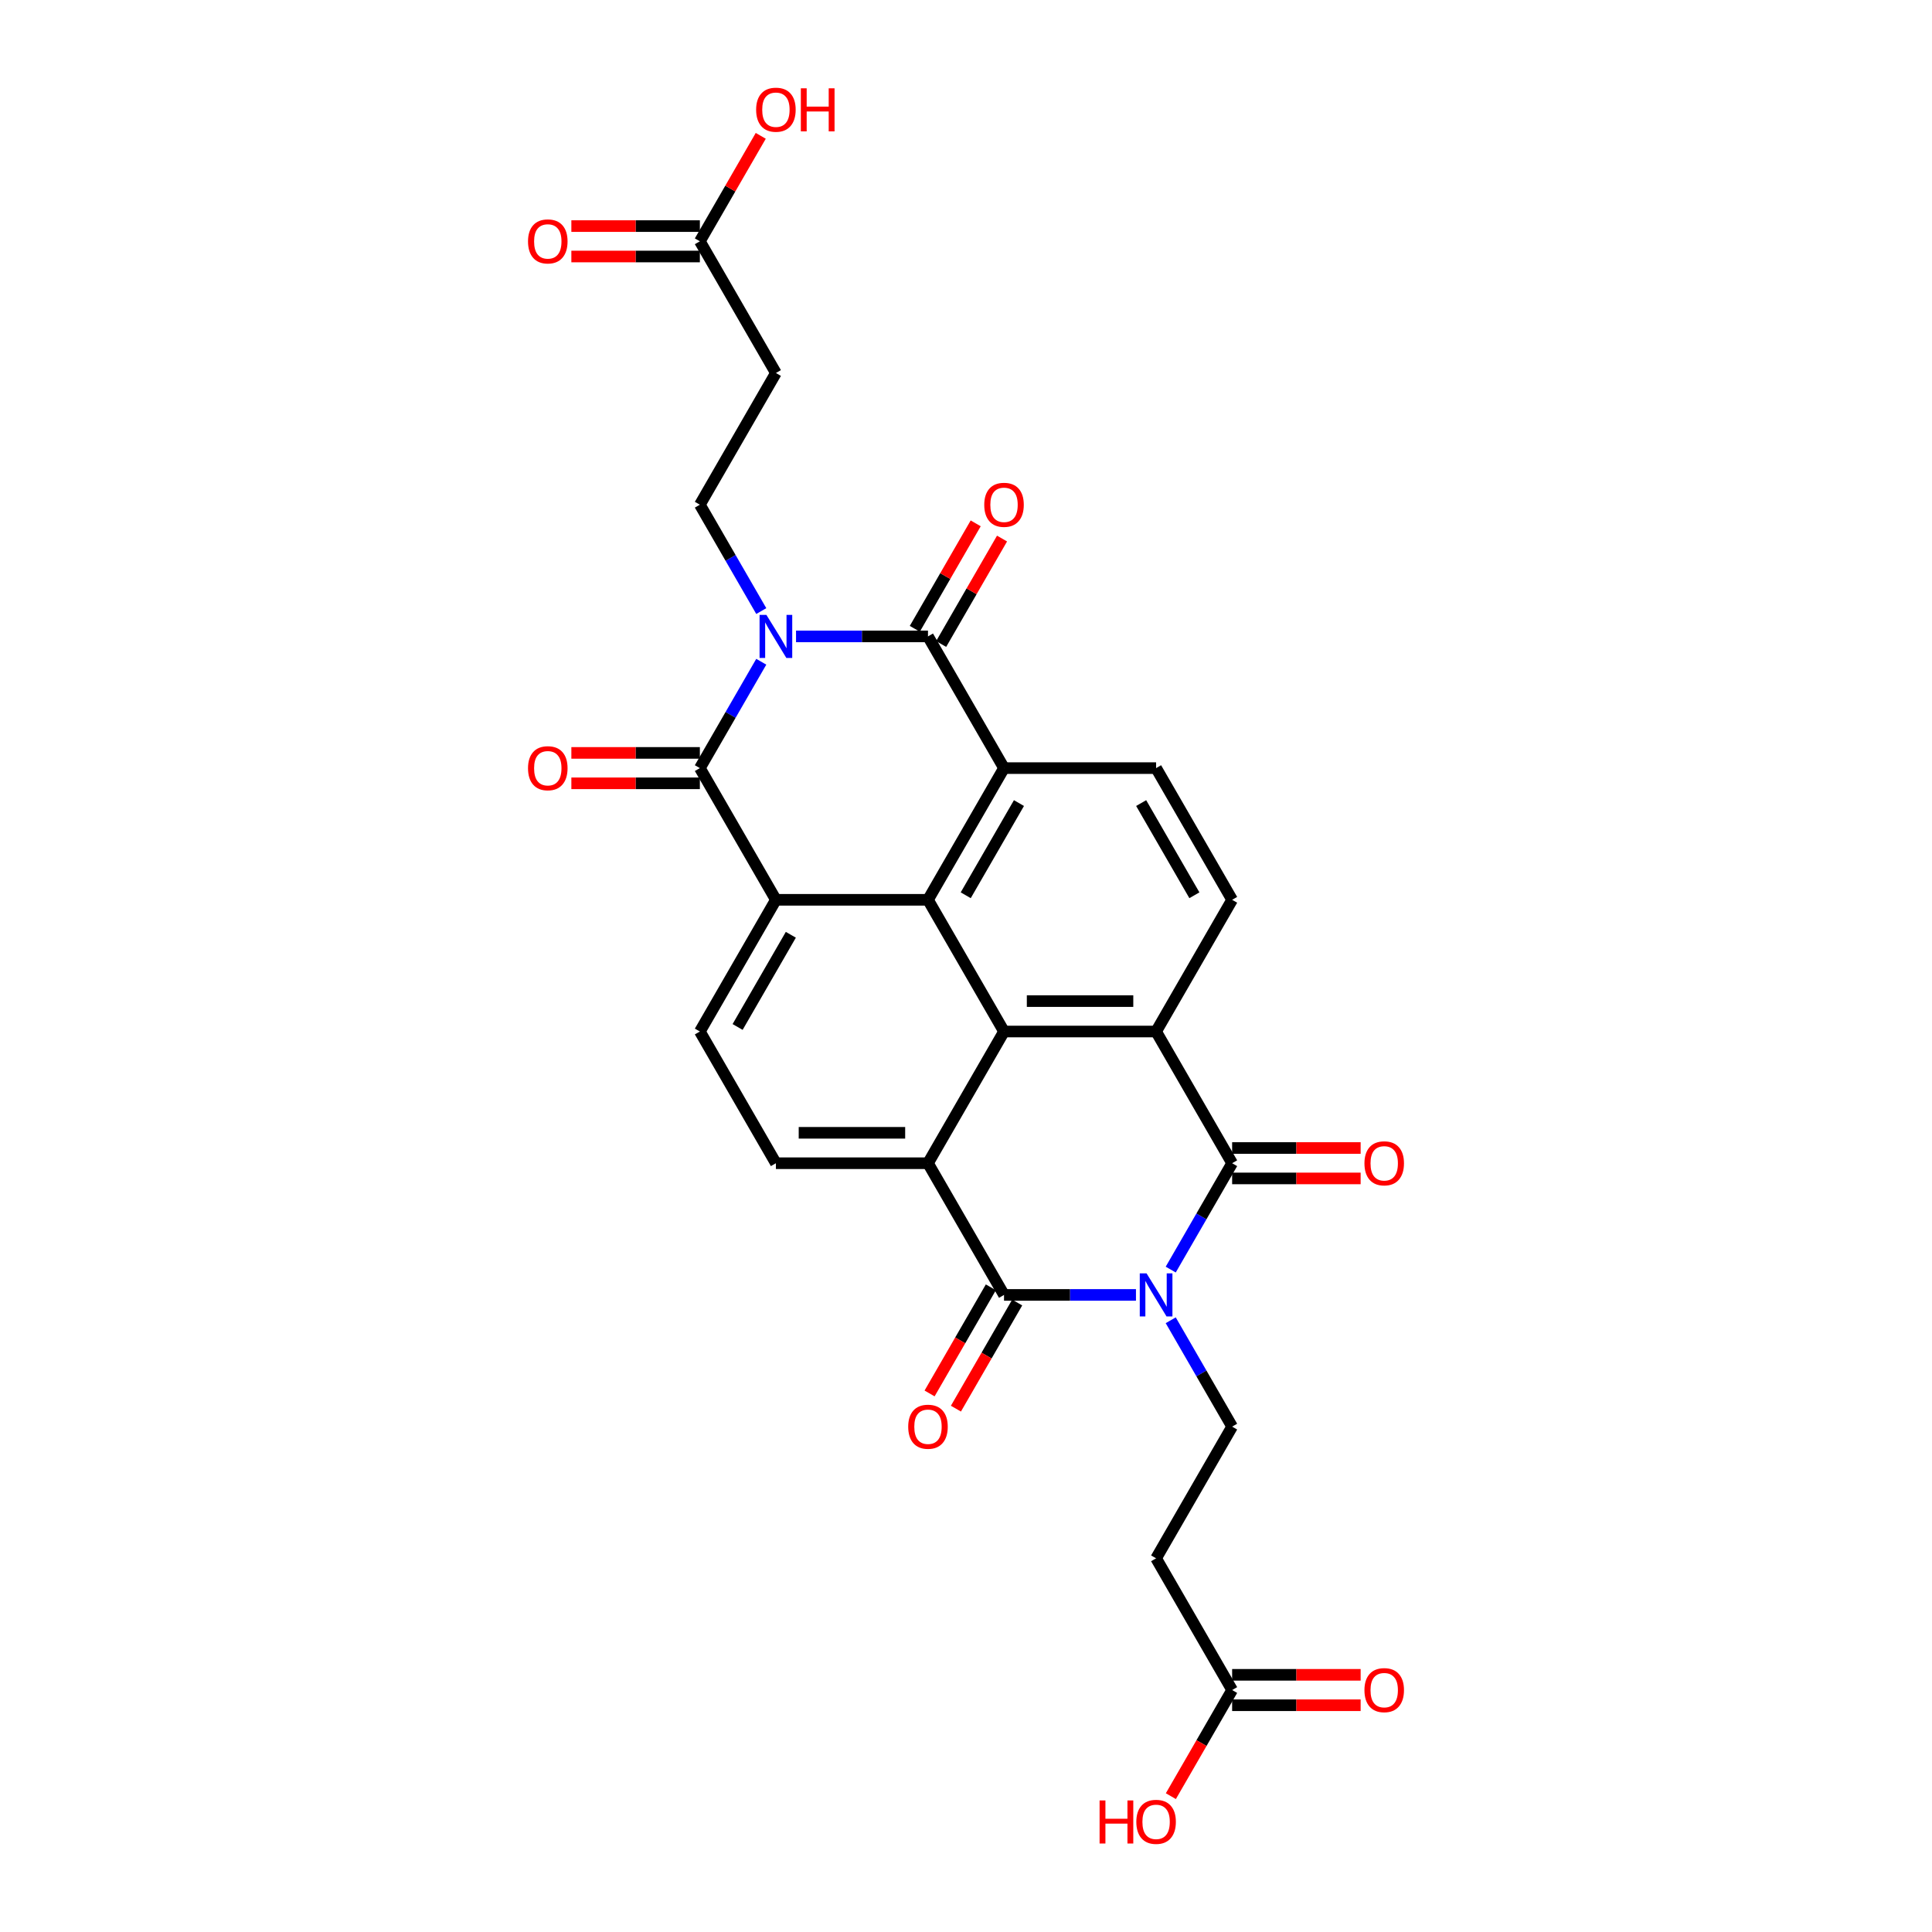 <?xml version='1.0' encoding='iso-8859-1'?>
<svg version='1.1' baseProfile='full'
              xmlns='http://www.w3.org/2000/svg'
                      xmlns:rdkit='http://www.rdkit.org/xml'
                      xmlns:xlink='http://www.w3.org/1999/xlink'
                  xml:space='preserve'
width='1000px' height='1000px' viewBox='0 0 1000 1000'>
<!-- END OF HEADER -->
<rect style='opacity:1.0;fill:#FFFFFF;stroke:none' width='1000' height='1000' x='0' y='0'> </rect>
<path class='bond-1' d='M 587.972,670.25 L 553.825,670.25' style='fill:none;fill-rule:evenodd;stroke:#0000FF;stroke-width:6px;stroke-linecap:butt;stroke-linejoin:miter;stroke-opacity:1' />
<path class='bond-1' d='M 553.825,670.25 L 519.679,670.25' style='fill:none;fill-rule:evenodd;stroke:#000000;stroke-width:6px;stroke-linecap:butt;stroke-linejoin:miter;stroke-opacity:1' />
<path class='bond-4' d='M 605.965,657.136 L 621.858,629.608' style='fill:none;fill-rule:evenodd;stroke:#0000FF;stroke-width:6px;stroke-linecap:butt;stroke-linejoin:miter;stroke-opacity:1' />
<path class='bond-4' d='M 621.858,629.608 L 637.751,602.081' style='fill:none;fill-rule:evenodd;stroke:#000000;stroke-width:6px;stroke-linecap:butt;stroke-linejoin:miter;stroke-opacity:1' />
<path class='bond-11' d='M 605.965,683.364 L 621.858,710.892' style='fill:none;fill-rule:evenodd;stroke:#0000FF;stroke-width:6px;stroke-linecap:butt;stroke-linejoin:miter;stroke-opacity:1' />
<path class='bond-11' d='M 621.858,710.892 L 637.751,738.419' style='fill:none;fill-rule:evenodd;stroke:#000000;stroke-width:6px;stroke-linecap:butt;stroke-linejoin:miter;stroke-opacity:1' />
<path class='bond-0' d='M 412.028,329.404 L 446.175,329.404' style='fill:none;fill-rule:evenodd;stroke:#0000FF;stroke-width:6px;stroke-linecap:butt;stroke-linejoin:miter;stroke-opacity:1' />
<path class='bond-0' d='M 446.175,329.404 L 480.321,329.404' style='fill:none;fill-rule:evenodd;stroke:#000000;stroke-width:6px;stroke-linecap:butt;stroke-linejoin:miter;stroke-opacity:1' />
<path class='bond-12' d='M 394.035,316.29 L 378.142,288.762' style='fill:none;fill-rule:evenodd;stroke:#0000FF;stroke-width:6px;stroke-linecap:butt;stroke-linejoin:miter;stroke-opacity:1' />
<path class='bond-12' d='M 378.142,288.762 L 362.249,261.234' style='fill:none;fill-rule:evenodd;stroke:#000000;stroke-width:6px;stroke-linecap:butt;stroke-linejoin:miter;stroke-opacity:1' />
<path class='bond-32' d='M 394.035,342.518 L 378.142,370.045' style='fill:none;fill-rule:evenodd;stroke:#0000FF;stroke-width:6px;stroke-linecap:butt;stroke-linejoin:miter;stroke-opacity:1' />
<path class='bond-32' d='M 378.142,370.045 L 362.249,397.573' style='fill:none;fill-rule:evenodd;stroke:#000000;stroke-width:6px;stroke-linecap:butt;stroke-linejoin:miter;stroke-opacity:1' />
<path class='bond-8' d='M 519.679,670.25 L 480.321,602.081' style='fill:none;fill-rule:evenodd;stroke:#000000;stroke-width:6px;stroke-linecap:butt;stroke-linejoin:miter;stroke-opacity:1' />
<path class='bond-22' d='M 512.862,666.314 L 497.005,693.779' style='fill:none;fill-rule:evenodd;stroke:#000000;stroke-width:6px;stroke-linecap:butt;stroke-linejoin:miter;stroke-opacity:1' />
<path class='bond-22' d='M 497.005,693.779 L 481.148,721.244' style='fill:none;fill-rule:evenodd;stroke:#FF0000;stroke-width:6px;stroke-linecap:butt;stroke-linejoin:miter;stroke-opacity:1' />
<path class='bond-22' d='M 526.496,674.186 L 510.639,701.65' style='fill:none;fill-rule:evenodd;stroke:#000000;stroke-width:6px;stroke-linecap:butt;stroke-linejoin:miter;stroke-opacity:1' />
<path class='bond-22' d='M 510.639,701.65 L 494.782,729.115' style='fill:none;fill-rule:evenodd;stroke:#FF0000;stroke-width:6px;stroke-linecap:butt;stroke-linejoin:miter;stroke-opacity:1' />
<path class='bond-2' d='M 480.321,329.404 L 519.679,397.573' style='fill:none;fill-rule:evenodd;stroke:#000000;stroke-width:6px;stroke-linecap:butt;stroke-linejoin:miter;stroke-opacity:1' />
<path class='bond-23' d='M 487.138,333.339 L 502.895,306.048' style='fill:none;fill-rule:evenodd;stroke:#000000;stroke-width:6px;stroke-linecap:butt;stroke-linejoin:miter;stroke-opacity:1' />
<path class='bond-23' d='M 502.895,306.048 L 518.652,278.756' style='fill:none;fill-rule:evenodd;stroke:#FF0000;stroke-width:6px;stroke-linecap:butt;stroke-linejoin:miter;stroke-opacity:1' />
<path class='bond-23' d='M 473.504,325.468 L 489.261,298.176' style='fill:none;fill-rule:evenodd;stroke:#000000;stroke-width:6px;stroke-linecap:butt;stroke-linejoin:miter;stroke-opacity:1' />
<path class='bond-23' d='M 489.261,298.176 L 505.018,270.885' style='fill:none;fill-rule:evenodd;stroke:#FF0000;stroke-width:6px;stroke-linecap:butt;stroke-linejoin:miter;stroke-opacity:1' />
<path class='bond-3' d='M 362.249,397.573 L 401.606,465.742' style='fill:none;fill-rule:evenodd;stroke:#000000;stroke-width:6px;stroke-linecap:butt;stroke-linejoin:miter;stroke-opacity:1' />
<path class='bond-24' d='M 362.249,389.701 L 328.991,389.701' style='fill:none;fill-rule:evenodd;stroke:#000000;stroke-width:6px;stroke-linecap:butt;stroke-linejoin:miter;stroke-opacity:1' />
<path class='bond-24' d='M 328.991,389.701 L 295.734,389.701' style='fill:none;fill-rule:evenodd;stroke:#FF0000;stroke-width:6px;stroke-linecap:butt;stroke-linejoin:miter;stroke-opacity:1' />
<path class='bond-24' d='M 362.249,405.444 L 328.991,405.444' style='fill:none;fill-rule:evenodd;stroke:#000000;stroke-width:6px;stroke-linecap:butt;stroke-linejoin:miter;stroke-opacity:1' />
<path class='bond-24' d='M 328.991,405.444 L 295.734,405.444' style='fill:none;fill-rule:evenodd;stroke:#FF0000;stroke-width:6px;stroke-linecap:butt;stroke-linejoin:miter;stroke-opacity:1' />
<path class='bond-9' d='M 637.751,602.081 L 598.394,533.911' style='fill:none;fill-rule:evenodd;stroke:#000000;stroke-width:6px;stroke-linecap:butt;stroke-linejoin:miter;stroke-opacity:1' />
<path class='bond-21' d='M 637.751,609.952 L 671.009,609.952' style='fill:none;fill-rule:evenodd;stroke:#000000;stroke-width:6px;stroke-linecap:butt;stroke-linejoin:miter;stroke-opacity:1' />
<path class='bond-21' d='M 671.009,609.952 L 704.266,609.952' style='fill:none;fill-rule:evenodd;stroke:#FF0000;stroke-width:6px;stroke-linecap:butt;stroke-linejoin:miter;stroke-opacity:1' />
<path class='bond-21' d='M 637.751,594.209 L 671.009,594.209' style='fill:none;fill-rule:evenodd;stroke:#000000;stroke-width:6px;stroke-linecap:butt;stroke-linejoin:miter;stroke-opacity:1' />
<path class='bond-21' d='M 671.009,594.209 L 704.266,594.209' style='fill:none;fill-rule:evenodd;stroke:#FF0000;stroke-width:6px;stroke-linecap:butt;stroke-linejoin:miter;stroke-opacity:1' />
<path class='bond-5' d='M 480.321,465.742 L 519.679,533.911' style='fill:none;fill-rule:evenodd;stroke:#000000;stroke-width:6px;stroke-linecap:butt;stroke-linejoin:miter;stroke-opacity:1' />
<path class='bond-7' d='M 480.321,465.742 L 401.606,465.742' style='fill:none;fill-rule:evenodd;stroke:#000000;stroke-width:6px;stroke-linecap:butt;stroke-linejoin:miter;stroke-opacity:1' />
<path class='bond-31' d='M 480.321,465.742 L 519.679,397.573' style='fill:none;fill-rule:evenodd;stroke:#000000;stroke-width:6px;stroke-linecap:butt;stroke-linejoin:miter;stroke-opacity:1' />
<path class='bond-31' d='M 499.859,463.388 L 527.409,415.67' style='fill:none;fill-rule:evenodd;stroke:#000000;stroke-width:6px;stroke-linecap:butt;stroke-linejoin:miter;stroke-opacity:1' />
<path class='bond-6' d='M 519.679,533.911 L 598.394,533.911' style='fill:none;fill-rule:evenodd;stroke:#000000;stroke-width:6px;stroke-linecap:butt;stroke-linejoin:miter;stroke-opacity:1' />
<path class='bond-6' d='M 531.486,518.168 L 586.587,518.168' style='fill:none;fill-rule:evenodd;stroke:#000000;stroke-width:6px;stroke-linecap:butt;stroke-linejoin:miter;stroke-opacity:1' />
<path class='bond-29' d='M 519.679,533.911 L 480.321,602.081' style='fill:none;fill-rule:evenodd;stroke:#000000;stroke-width:6px;stroke-linecap:butt;stroke-linejoin:miter;stroke-opacity:1' />
<path class='bond-30' d='M 401.606,465.742 L 362.249,533.911' style='fill:none;fill-rule:evenodd;stroke:#000000;stroke-width:6px;stroke-linecap:butt;stroke-linejoin:miter;stroke-opacity:1' />
<path class='bond-30' d='M 409.336,483.839 L 381.786,531.558' style='fill:none;fill-rule:evenodd;stroke:#000000;stroke-width:6px;stroke-linecap:butt;stroke-linejoin:miter;stroke-opacity:1' />
<path class='bond-14' d='M 480.321,602.081 L 401.606,602.081' style='fill:none;fill-rule:evenodd;stroke:#000000;stroke-width:6px;stroke-linecap:butt;stroke-linejoin:miter;stroke-opacity:1' />
<path class='bond-14' d='M 468.514,586.338 L 413.413,586.338' style='fill:none;fill-rule:evenodd;stroke:#000000;stroke-width:6px;stroke-linecap:butt;stroke-linejoin:miter;stroke-opacity:1' />
<path class='bond-13' d='M 598.394,533.911 L 637.751,465.742' style='fill:none;fill-rule:evenodd;stroke:#000000;stroke-width:6px;stroke-linecap:butt;stroke-linejoin:miter;stroke-opacity:1' />
<path class='bond-10' d='M 519.679,397.573 L 598.394,397.573' style='fill:none;fill-rule:evenodd;stroke:#000000;stroke-width:6px;stroke-linecap:butt;stroke-linejoin:miter;stroke-opacity:1' />
<path class='bond-17' d='M 637.751,738.419 L 598.394,806.589' style='fill:none;fill-rule:evenodd;stroke:#000000;stroke-width:6px;stroke-linecap:butt;stroke-linejoin:miter;stroke-opacity:1' />
<path class='bond-18' d='M 362.249,261.234 L 401.606,193.065' style='fill:none;fill-rule:evenodd;stroke:#000000;stroke-width:6px;stroke-linecap:butt;stroke-linejoin:miter;stroke-opacity:1' />
<path class='bond-15' d='M 637.751,465.742 L 598.394,397.573' style='fill:none;fill-rule:evenodd;stroke:#000000;stroke-width:6px;stroke-linecap:butt;stroke-linejoin:miter;stroke-opacity:1' />
<path class='bond-15' d='M 618.214,463.388 L 590.664,415.67' style='fill:none;fill-rule:evenodd;stroke:#000000;stroke-width:6px;stroke-linecap:butt;stroke-linejoin:miter;stroke-opacity:1' />
<path class='bond-16' d='M 401.606,602.081 L 362.249,533.911' style='fill:none;fill-rule:evenodd;stroke:#000000;stroke-width:6px;stroke-linecap:butt;stroke-linejoin:miter;stroke-opacity:1' />
<path class='bond-19' d='M 598.394,806.589 L 637.751,874.758' style='fill:none;fill-rule:evenodd;stroke:#000000;stroke-width:6px;stroke-linecap:butt;stroke-linejoin:miter;stroke-opacity:1' />
<path class='bond-20' d='M 401.606,193.065 L 362.249,124.896' style='fill:none;fill-rule:evenodd;stroke:#000000;stroke-width:6px;stroke-linecap:butt;stroke-linejoin:miter;stroke-opacity:1' />
<path class='bond-25' d='M 637.751,882.629 L 671.009,882.629' style='fill:none;fill-rule:evenodd;stroke:#000000;stroke-width:6px;stroke-linecap:butt;stroke-linejoin:miter;stroke-opacity:1' />
<path class='bond-25' d='M 671.009,882.629 L 704.266,882.629' style='fill:none;fill-rule:evenodd;stroke:#FF0000;stroke-width:6px;stroke-linecap:butt;stroke-linejoin:miter;stroke-opacity:1' />
<path class='bond-25' d='M 637.751,866.886 L 671.009,866.886' style='fill:none;fill-rule:evenodd;stroke:#000000;stroke-width:6px;stroke-linecap:butt;stroke-linejoin:miter;stroke-opacity:1' />
<path class='bond-25' d='M 671.009,866.886 L 704.266,866.886' style='fill:none;fill-rule:evenodd;stroke:#FF0000;stroke-width:6px;stroke-linecap:butt;stroke-linejoin:miter;stroke-opacity:1' />
<path class='bond-28' d='M 637.751,874.758 L 621.895,902.223' style='fill:none;fill-rule:evenodd;stroke:#000000;stroke-width:6px;stroke-linecap:butt;stroke-linejoin:miter;stroke-opacity:1' />
<path class='bond-28' d='M 621.895,902.223 L 606.038,929.687' style='fill:none;fill-rule:evenodd;stroke:#FF0000;stroke-width:6px;stroke-linecap:butt;stroke-linejoin:miter;stroke-opacity:1' />
<path class='bond-26' d='M 362.249,117.024 L 328.991,117.024' style='fill:none;fill-rule:evenodd;stroke:#000000;stroke-width:6px;stroke-linecap:butt;stroke-linejoin:miter;stroke-opacity:1' />
<path class='bond-26' d='M 328.991,117.024 L 295.734,117.024' style='fill:none;fill-rule:evenodd;stroke:#FF0000;stroke-width:6px;stroke-linecap:butt;stroke-linejoin:miter;stroke-opacity:1' />
<path class='bond-26' d='M 362.249,132.767 L 328.991,132.767' style='fill:none;fill-rule:evenodd;stroke:#000000;stroke-width:6px;stroke-linecap:butt;stroke-linejoin:miter;stroke-opacity:1' />
<path class='bond-26' d='M 328.991,132.767 L 295.734,132.767' style='fill:none;fill-rule:evenodd;stroke:#FF0000;stroke-width:6px;stroke-linecap:butt;stroke-linejoin:miter;stroke-opacity:1' />
<path class='bond-27' d='M 362.249,124.896 L 378.005,97.604' style='fill:none;fill-rule:evenodd;stroke:#000000;stroke-width:6px;stroke-linecap:butt;stroke-linejoin:miter;stroke-opacity:1' />
<path class='bond-27' d='M 378.005,97.604 L 393.762,70.313' style='fill:none;fill-rule:evenodd;stroke:#FF0000;stroke-width:6px;stroke-linecap:butt;stroke-linejoin:miter;stroke-opacity:1' />
<path  class='atom-0' d='M 593.466 659.104
L 600.771 670.911
Q 601.495 672.076, 602.66 674.186
Q 603.825 676.295, 603.888 676.421
L 603.888 659.104
L 606.848 659.104
L 606.848 681.396
L 603.794 681.396
L 595.954 668.487
Q 595.041 666.975, 594.065 665.244
Q 593.12 663.512, 592.837 662.977
L 592.837 681.396
L 589.94 681.396
L 589.94 659.104
L 593.466 659.104
' fill='#0000FF'/>
<path  class='atom-1' d='M 396.679 318.258
L 403.983 330.065
Q 404.708 331.23, 405.872 333.339
Q 407.037 335.449, 407.1 335.575
L 407.1 318.258
L 410.06 318.258
L 410.06 340.55
L 407.006 340.55
L 399.166 327.64
Q 398.253 326.129, 397.277 324.397
Q 396.332 322.666, 396.049 322.13
L 396.049 340.55
L 393.152 340.55
L 393.152 318.258
L 396.679 318.258
' fill='#0000FF'/>
<path  class='atom-22' d='M 706.234 602.144
Q 706.234 596.791, 708.878 593.8
Q 711.523 590.809, 716.467 590.809
Q 721.41 590.809, 724.055 593.8
Q 726.699 596.791, 726.699 602.144
Q 726.699 607.559, 724.023 610.645
Q 721.347 613.699, 716.467 613.699
Q 711.555 613.699, 708.878 610.645
Q 706.234 607.591, 706.234 602.144
M 716.467 611.18
Q 719.867 611.18, 721.693 608.913
Q 723.551 606.615, 723.551 602.144
Q 723.551 597.767, 721.693 595.563
Q 719.867 593.328, 716.467 593.328
Q 713.066 593.328, 711.208 595.532
Q 709.382 597.736, 709.382 602.144
Q 709.382 606.646, 711.208 608.913
Q 713.066 611.18, 716.467 611.18
' fill='#FF0000'/>
<path  class='atom-23' d='M 470.088 738.482
Q 470.088 733.13, 472.733 730.138
Q 475.378 727.147, 480.321 727.147
Q 485.265 727.147, 487.909 730.138
Q 490.554 733.13, 490.554 738.482
Q 490.554 743.898, 487.878 746.983
Q 485.202 750.038, 480.321 750.038
Q 475.409 750.038, 472.733 746.983
Q 470.088 743.929, 470.088 738.482
M 480.321 747.519
Q 483.722 747.519, 485.548 745.252
Q 487.406 742.953, 487.406 738.482
Q 487.406 734.106, 485.548 731.902
Q 483.722 729.666, 480.321 729.666
Q 476.921 729.666, 475.063 731.87
Q 473.237 734.074, 473.237 738.482
Q 473.237 742.985, 475.063 745.252
Q 476.921 747.519, 480.321 747.519
' fill='#FF0000'/>
<path  class='atom-24' d='M 509.446 261.297
Q 509.446 255.945, 512.091 252.954
Q 514.735 249.962, 519.679 249.962
Q 524.622 249.962, 527.267 252.954
Q 529.912 255.945, 529.912 261.297
Q 529.912 266.713, 527.235 269.799
Q 524.559 272.853, 519.679 272.853
Q 514.767 272.853, 512.091 269.799
Q 509.446 266.744, 509.446 261.297
M 519.679 270.334
Q 523.079 270.334, 524.905 268.067
Q 526.763 265.768, 526.763 261.297
Q 526.763 256.921, 524.905 254.717
Q 523.079 252.481, 519.679 252.481
Q 516.278 252.481, 514.421 254.685
Q 512.594 256.889, 512.594 261.297
Q 512.594 265.8, 514.421 268.067
Q 516.278 270.334, 519.679 270.334
' fill='#FF0000'/>
<path  class='atom-25' d='M 273.301 397.636
Q 273.301 392.283, 275.945 389.292
Q 278.59 386.301, 283.533 386.301
Q 288.477 386.301, 291.122 389.292
Q 293.766 392.283, 293.766 397.636
Q 293.766 403.051, 291.09 406.137
Q 288.414 409.191, 283.533 409.191
Q 278.622 409.191, 275.945 406.137
Q 273.301 403.083, 273.301 397.636
M 283.533 406.672
Q 286.934 406.672, 288.76 404.405
Q 290.618 402.107, 290.618 397.636
Q 290.618 393.259, 288.76 391.055
Q 286.934 388.82, 283.533 388.82
Q 280.133 388.82, 278.275 391.024
Q 276.449 393.228, 276.449 397.636
Q 276.449 402.138, 278.275 404.405
Q 280.133 406.672, 283.533 406.672
' fill='#FF0000'/>
<path  class='atom-26' d='M 706.234 874.821
Q 706.234 869.468, 708.878 866.477
Q 711.523 863.486, 716.467 863.486
Q 721.41 863.486, 724.055 866.477
Q 726.699 869.468, 726.699 874.821
Q 726.699 880.236, 724.023 883.322
Q 721.347 886.376, 716.467 886.376
Q 711.555 886.376, 708.878 883.322
Q 706.234 880.268, 706.234 874.821
M 716.467 883.857
Q 719.867 883.857, 721.693 881.59
Q 723.551 879.292, 723.551 874.821
Q 723.551 870.444, 721.693 868.24
Q 719.867 866.005, 716.467 866.005
Q 713.066 866.005, 711.208 868.209
Q 709.382 870.413, 709.382 874.821
Q 709.382 879.323, 711.208 881.59
Q 713.066 883.857, 716.467 883.857
' fill='#FF0000'/>
<path  class='atom-27' d='M 273.301 124.959
Q 273.301 119.606, 275.945 116.615
Q 278.59 113.624, 283.533 113.624
Q 288.477 113.624, 291.122 116.615
Q 293.766 119.606, 293.766 124.959
Q 293.766 130.374, 291.09 133.46
Q 288.414 136.514, 283.533 136.514
Q 278.622 136.514, 275.945 133.46
Q 273.301 130.406, 273.301 124.959
M 283.533 133.995
Q 286.934 133.995, 288.76 131.728
Q 290.618 129.43, 290.618 124.959
Q 290.618 120.582, 288.76 118.378
Q 286.934 116.143, 283.533 116.143
Q 280.133 116.143, 278.275 118.347
Q 276.449 120.551, 276.449 124.959
Q 276.449 129.461, 278.275 131.728
Q 280.133 133.995, 283.533 133.995
' fill='#FF0000'/>
<path  class='atom-28' d='M 391.373 56.789
Q 391.373 51.437, 394.018 48.446
Q 396.663 45.455, 401.606 45.455
Q 406.549 45.455, 409.194 48.446
Q 411.839 51.437, 411.839 56.789
Q 411.839 62.205, 409.163 65.291
Q 406.486 68.345, 401.606 68.345
Q 396.694 68.345, 394.018 65.291
Q 391.373 62.237, 391.373 56.789
M 401.606 65.826
Q 405.007 65.826, 406.833 63.559
Q 408.69 61.261, 408.69 56.789
Q 408.69 52.413, 406.833 50.209
Q 405.007 47.973, 401.606 47.973
Q 398.206 47.973, 396.348 50.178
Q 394.522 52.382, 394.522 56.789
Q 394.522 61.292, 396.348 63.559
Q 398.206 65.826, 401.606 65.826
' fill='#FF0000'/>
<path  class='atom-28' d='M 414.515 45.706
L 417.538 45.706
L 417.538 55.184
L 428.936 55.184
L 428.936 45.706
L 431.959 45.706
L 431.959 67.999
L 428.936 67.999
L 428.936 57.703
L 417.538 57.703
L 417.538 67.999
L 414.515 67.999
L 414.515 45.706
' fill='#FF0000'/>
<path  class='atom-29' d='M 569.143 931.907
L 572.166 931.907
L 572.166 941.384
L 583.564 941.384
L 583.564 931.907
L 586.587 931.907
L 586.587 954.199
L 583.564 954.199
L 583.564 943.903
L 572.166 943.903
L 572.166 954.199
L 569.143 954.199
L 569.143 931.907
' fill='#FF0000'/>
<path  class='atom-29' d='M 588.161 942.99
Q 588.161 937.637, 590.806 934.646
Q 593.451 931.655, 598.394 931.655
Q 603.337 931.655, 605.982 934.646
Q 608.627 937.637, 608.627 942.99
Q 608.627 948.406, 605.951 951.491
Q 603.274 954.545, 598.394 954.545
Q 593.482 954.545, 590.806 951.491
Q 588.161 948.437, 588.161 942.99
M 598.394 952.027
Q 601.794 952.027, 603.621 949.76
Q 605.478 947.461, 605.478 942.99
Q 605.478 938.614, 603.621 936.409
Q 601.794 934.174, 598.394 934.174
Q 594.993 934.174, 593.136 936.378
Q 591.31 938.582, 591.31 942.99
Q 591.31 947.493, 593.136 949.76
Q 594.993 952.027, 598.394 952.027
' fill='#FF0000'/>
</svg>
